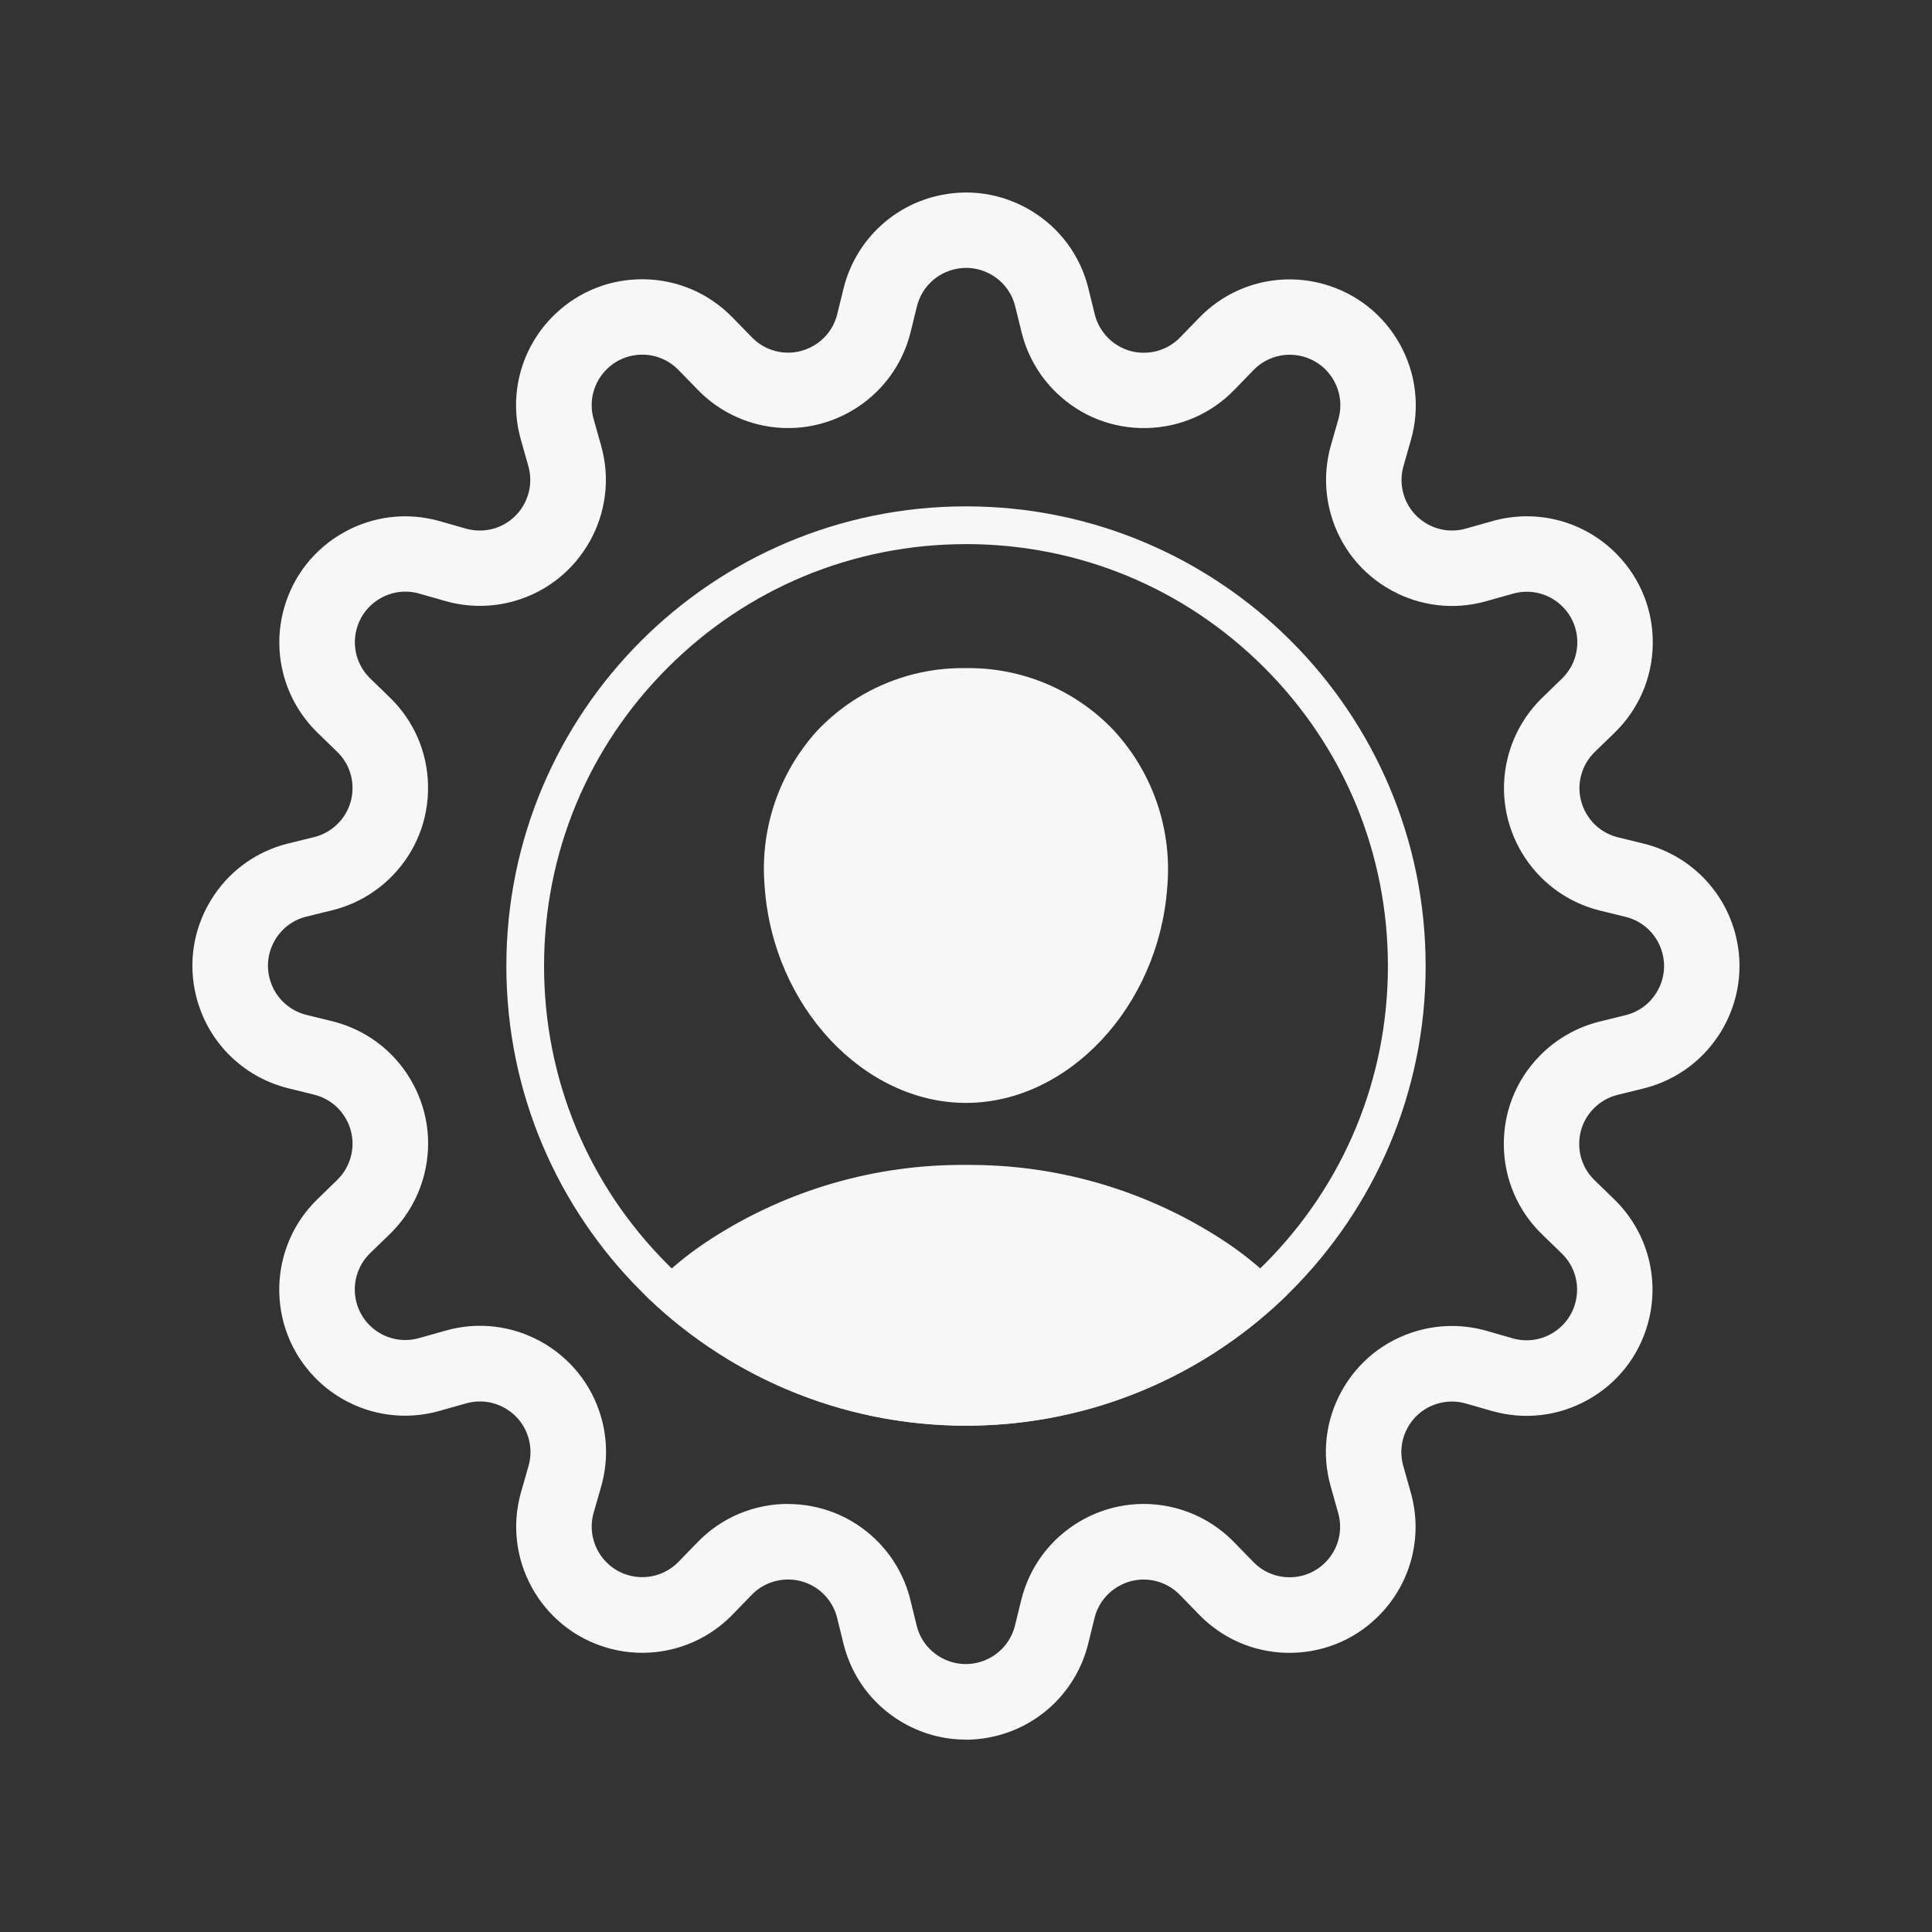<?xml version="1.0" encoding="UTF-8"?><svg id="Laag_1" xmlns="http://www.w3.org/2000/svg" xmlns:xlink="http://www.w3.org/1999/xlink" viewBox="0 0 512 512"><rect x="0" y="0" width="512" height="512" fill="#333333" stroke="none"/><defs><style>.cls-1{fill:#f7f7f7;}.cls-1,.cls-2{stroke-width:0px;}.cls-2{fill:none;}.cls-3{clip-path:url(#clippath);}</style><clipPath id="clippath"><circle class="cls-2" cx="256" cy="256" r="121.81"/></clipPath></defs><g id="gear-wide"><g id="Group_2"><g id="Path_8"><path class="cls-1" d="M255.91,461.01c-5.97,0-11.86-1.61-17.11-4.76-7.66-4.59-13.07-11.88-15.24-20.54l-1.73-7.02c-.6-2.4-1.88-4.61-3.68-6.35-5.31-5.13-13.82-4.98-18.95.33l-5.02,5.17c-8.59,8.88-21.33,12.28-33.22,8.86-17.7-5.09-27.95-23.63-22.86-41.33l1.97-6.88c.69-2.41.69-4.96,0-7.37-2.03-7.1-9.46-11.23-16.57-9.2l-6.96,1.96c-11.85,3.4-24.58-.01-33.18-8.92-12.79-13.24-12.42-34.42.82-47.22l5.12-4.98c1.83-1.77,3.11-3.98,3.72-6.41.87-3.47.33-7.08-1.51-10.14s-4.77-5.24-8.24-6.11l-6.94-1.71c-12.02-3.01-21.33-12.32-24.33-24.3-2.17-8.66-.84-17.64,3.75-25.3,4.59-7.66,11.88-13.07,20.54-15.24l7.02-1.72c2.4-.6,4.61-1.88,6.35-3.68,2.49-2.57,3.82-5.96,3.76-9.54s-1.52-6.92-4.09-9.4l-5.17-5.02c-8.82-8.56-12.22-21.23-8.87-33.06,2.43-8.58,8.06-15.7,15.85-20.05,7.79-4.35,16.81-5.4,25.39-2.97l6.94,1.98c2.4.68,4.94.68,7.34,0,7.1-2.03,11.23-9.46,9.2-16.57l-1.96-6.96c-3.4-11.85.02-24.58,8.92-33.18,6.42-6.2,14.87-9.51,23.78-9.37,8.92.16,17.24,3.78,23.44,10.19l4.98,5.11c1.79,1.86,4.01,3.14,6.45,3.75,7.17,1.78,14.46-2.59,16.24-9.76l1.71-6.94c3.01-12.02,12.32-21.33,24.3-24.33,8.66-2.17,17.64-.84,25.3,3.75,7.66,4.59,13.07,11.88,15.24,20.54v.04s1.72,6.97,1.72,6.97c.6,2.42,1.88,4.64,3.7,6.39,2.57,2.48,5.96,3.84,9.54,3.75,3.58-.06,6.92-1.52,9.4-4.09l5.02-5.17c8.57-8.87,21.29-12.27,33.17-8.88,8.58,2.45,15.68,8.09,20.02,15.89,4.33,7.8,5.37,16.82,2.92,25.39l-1.97,6.92c-.68,2.4-.68,4.94,0,7.34.98,3.44,3.25,6.29,6.38,8.03,3.13,1.74,6.75,2.15,10.19,1.17l6.96-1.96c11.86-3.39,24.58.02,33.17,8.92,6.2,6.42,9.52,14.86,9.37,23.78-.16,8.92-3.78,17.24-10.19,23.44l-5.12,4.97c-1.83,1.77-3.11,3.98-3.72,6.41-1.79,7.17,2.58,14.46,9.75,16.25l6.93,1.7c12.02,3.01,21.33,12.32,24.33,24.3,4.48,17.87-6.42,36.06-24.29,40.54l-7.02,1.73c-2.43.6-4.65,1.88-6.4,3.69-2.49,2.58-3.82,5.96-3.76,9.54.06,3.58,1.51,6.92,4.09,9.41l5.16,5.02c8.86,8.57,12.27,21.29,8.88,33.17-2.45,8.58-8.09,15.69-15.89,20.02-7.8,4.33-16.81,5.37-25.39,2.92l-6.9-1.98c-2.41-.69-4.96-.69-7.37,0-3.44.98-6.29,3.25-8.03,6.38-1.74,3.13-2.15,6.75-1.17,10.19l1.96,6.96c3.4,11.85-.02,24.58-8.92,33.18-6.41,6.2-14.83,9.5-23.78,9.37-8.92-.16-17.24-3.78-23.44-10.19l-4.98-5.12c-1.77-1.83-3.98-3.11-6.41-3.71-7.16-1.79-14.46,2.58-16.25,9.75l-1.71,6.94c-3.01,12.02-12.32,21.33-24.3,24.33-2.71.68-5.46,1.02-8.19,1.02ZM208.83,398.58c8.36,0,16.73,3.11,23.2,9.36,4.5,4.35,7.69,9.86,9.2,15.93l1.72,7.01c.86,3.43,3.03,6.36,6.11,8.2,3.07,1.84,6.68,2.38,10.16,1.5,4.81-1.21,8.55-4.94,9.75-9.75l1.7-6.93c4.48-17.91,22.65-28.81,40.51-24.34,6.07,1.52,11.58,4.7,15.93,9.2l4.98,5.12c2.5,2.59,5.84,4.05,9.42,4.11,3.57.07,6.96-1.27,9.54-3.76,3.57-3.45,4.94-8.55,3.57-13.32l-1.96-6.96c-2.44-8.54-1.41-17.56,2.92-25.36,4.33-7.8,11.44-13.45,20.02-15.9,6.01-1.72,12.36-1.72,18.37,0l6.9,1.98c3.44.98,7.05.57,10.18-1.17,3.13-1.74,5.39-4.59,6.38-8.03,1.36-4.77,0-9.87-3.57-13.31l-5.16-5.01c-6.4-6.18-10.01-14.5-10.17-23.42-.16-8.92,3.17-17.37,9.37-23.78,4.36-4.52,9.89-7.7,15.99-9.22l6.99-1.72c7.13-1.79,11.51-9.09,9.71-16.27-1.21-4.81-4.94-8.55-9.75-9.75l-6.93-1.7c-17.91-4.48-28.81-22.65-24.34-40.51,1.52-6.07,4.7-11.58,9.2-15.93l5.12-4.98c2.6-2.51,4.05-5.84,4.11-9.42.06-3.58-1.27-6.96-3.76-9.54-3.45-3.57-8.55-4.94-13.32-3.57l-6.97,1.96c-8.54,2.44-17.56,1.4-25.36-2.93-7.8-4.33-13.44-11.44-15.89-20.02-1.71-5.99-1.71-12.33,0-18.32l1.98-6.93c.98-3.44.57-7.06-1.17-10.19-1.74-3.13-4.59-5.39-8.03-6.38-4.76-1.36-9.87,0-13.31,3.57l-5.01,5.16c-6.17,6.39-14.49,10.02-23.41,10.18-8.89.17-17.37-3.16-23.79-9.36-4.52-4.36-7.71-9.89-9.22-15.98l-1.72-6.97c-.88-3.47-3.04-6.39-6.11-8.22-3.07-1.84-6.68-2.38-10.16-1.5-4.81,1.21-8.55,4.94-9.75,9.75l-1.7,6.93c-4.46,17.9-22.62,28.81-40.49,24.36-6.09-1.52-11.62-4.71-15.98-9.24l-4.97-5.1c-2.52-2.61-5.86-4.06-9.43-4.12-3.56-.05-6.96,1.27-9.54,3.76-3.57,3.45-4.94,8.55-3.57,13.32l1.96,6.96c5.05,17.67-5.24,36.2-22.95,41.25-5.99,1.71-12.32,1.71-18.32,0l-6.93-1.98c-3.43-.97-7.04-.55-10.17,1.2-3.12,1.75-5.38,4.6-6.36,8.04-1.35,4.75.02,9.83,3.56,13.26l5.15,5c6.4,6.17,10.02,14.5,10.17,23.42.16,8.92-3.17,17.37-9.37,23.79-4.35,4.5-9.85,7.68-15.93,9.2l-7.01,1.72c-3.43.86-6.36,3.03-8.2,6.11s-2.38,6.68-1.5,10.16c1.21,4.81,4.94,8.55,9.75,9.75l6.93,1.7c8.69,2.17,15.99,7.58,20.58,15.23s5.93,16.63,3.76,25.29c-1.52,6.07-4.7,11.58-9.2,15.93l-5.12,4.97c-5.33,5.15-5.48,13.65-.35,18.96,3.45,3.57,8.55,4.94,13.32,3.57l6.96-1.96c17.67-5.06,36.19,5.23,41.26,22.94,1.72,6.01,1.72,12.36,0,18.37l-1.98,6.9c-2.05,7.11,2.07,14.55,9.17,16.59,4.77,1.37,9.88,0,13.33-3.56l5.01-5.16c6.53-6.76,15.26-10.17,24-10.17Z"/></g></g></g><path class="cls-1" d="M256.01,144.19c29.87,0,57.94,11.64,79.06,32.76,21.12,21.12,32.74,49.2,32.74,79.07,0,29.86-11.64,57.94-32.76,79.06-21.12,21.12-49.2,32.75-79.07,32.75-29.86,0-57.94-11.63-79.05-32.75-21.12-21.12-32.75-49.19-32.75-79.08,0-29.86,11.64-57.94,32.76-79.05,21.12-21.12,49.2-32.75,79.06-32.75h.01M256,134.19c-67.26,0-121.81,54.53-121.81,121.8v.03c0,67.27,54.53,121.79,121.8,121.8h.01c67.26,0,121.81-54.53,121.81-121.8,0-67.28-54.52-121.82-121.8-121.83h-.01Z"/><g class="cls-3"><g id="person"><g id="Path_9"><path class="cls-1" d="M295.41,193.82c-10.19-10.89-24.5-16.97-39.42-16.76-14.92-.25-29.26,5.8-39.5,16.66-10.22,11.3-15.23,26.37-13.82,41.55,2.28,31.43,26.2,57.01,53.33,57.01s51-25.57,53.32-57c1.38-15.16-3.66-30.2-13.91-41.45Z"/></g><g id="Path_10"><path class="cls-1" d="M346.52,407.47h-181.04c-4.8.06-9.37-2.04-12.45-5.73-3.39-4.2-4.74-9.69-3.68-14.98,4.36-24.11,18.56-45.31,39.19-58.51,20.1-12.95,43.55-19.74,67.46-19.53,23.92-.2,47.37,6.59,67.48,19.54,20.63,13.2,34.83,34.4,39.18,58.5,1.05,5.29-.3,10.78-3.69,14.97-3.07,3.69-7.65,5.79-12.45,5.73Z"/></g></g></g></svg>